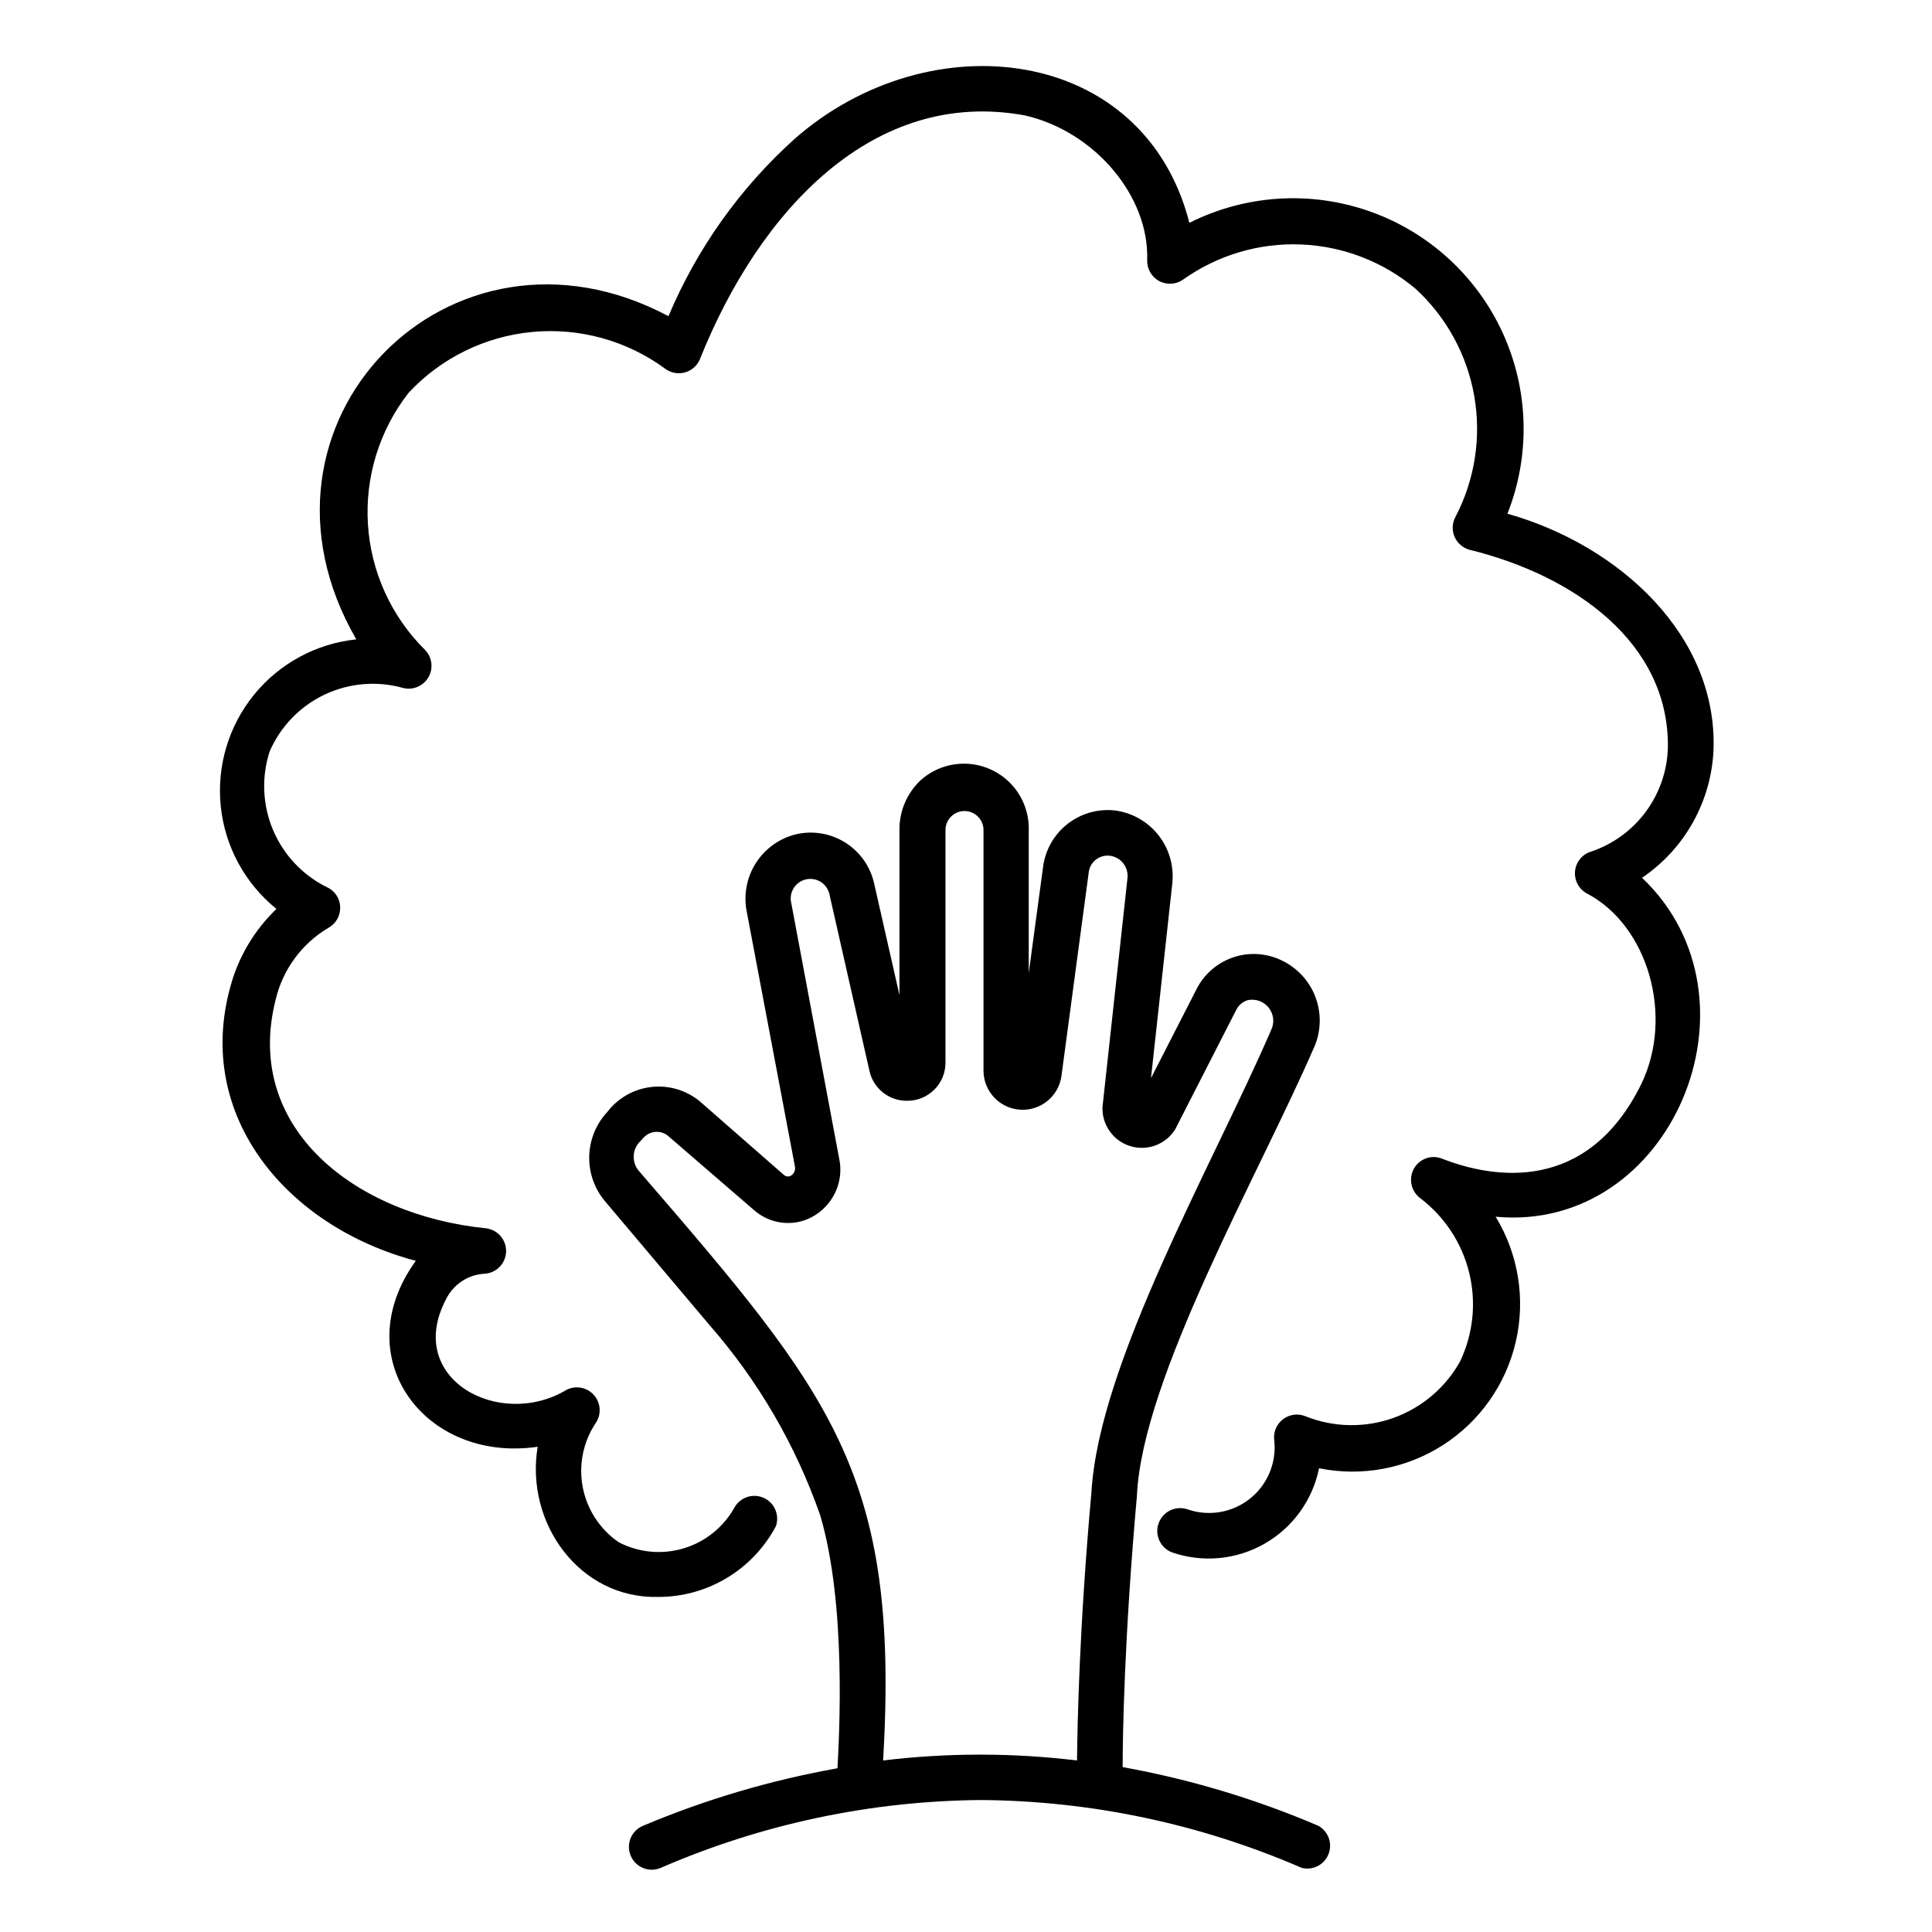 <?xml version="1.0" encoding="UTF-8"?>
<!-- Uploaded to: SVG Repo, www.svgrepo.com, Generator: SVG Repo Mixer Tools -->
<svg fill="#000000" width="800px" height="800px" version="1.1" viewBox="144 144 512 512" xmlns="http://www.w3.org/2000/svg">
 <g>
  <path d="m493.41 627.87c-16.656-7.129-34.066-12.352-51.895-15.566 0-7.961 0.402-34.109 3.777-71.844 1.359-31.188 32.195-84.992 46.703-118.34 1.98-4.106 2.293-8.816 0.875-13.145-1.418-4.332-4.457-7.945-8.48-10.082-4.047-2.211-8.816-2.68-13.215-1.305-4.398 1.379-8.051 4.484-10.113 8.609l-12.039 23.527 5.644-51.539h-0.004c0.516-4.566-0.777-9.156-3.602-12.781-2.824-3.625-6.957-6-11.512-6.617-4.539-0.523-9.105 0.773-12.695 3.606-3.586 2.832-5.906 6.973-6.449 11.512l-3.777 27.961v-37.734c0.148-4.543-1.504-8.957-4.598-12.281-3.098-3.324-7.383-5.285-11.922-5.457-4.539-0.176-8.961 1.457-12.301 4.535-3.492 3.379-5.461 8.039-5.441 12.898v43.883l-6.699-29.523c-0.984-4.496-3.731-8.41-7.617-10.871-3.891-2.461-8.605-3.262-13.09-2.227-4.418 1.078-8.242 3.828-10.676 7.672-2.434 3.84-3.285 8.477-2.371 12.934l12.746 67.41c0.402 1.812-1.512 3.527-2.973 2.215l-22.219-19.445c-3.594-2.969-8.238-4.348-12.867-3.812-4.629 0.531-8.844 2.926-11.668 6.633-2.961 3.176-4.66 7.324-4.781 11.664-0.121 4.344 1.348 8.578 4.125 11.914l27.762 32.898c12.91 14.762 22.863 31.863 29.32 50.383 7.004 23.578 5.039 58.34 4.586 67.059v-0.004c-17.711 3.152-35.016 8.27-51.59 15.266-3.074 1.309-4.508 4.859-3.199 7.934 1.309 3.078 4.859 4.508 7.934 3.199 26.816-11.645 55.707-17.762 84.941-17.984 29.238 0.223 58.129 6.34 84.945 17.984 2.938 0.738 5.965-0.812 7.086-3.625 1.121-2.816-0.012-6.023-2.652-7.508zm-115.37-17.332c4.434-75.973-13.602-96.934-64.688-156.18h-0.004c-1.891-2.164-1.891-5.394 0-7.559l1.258-1.359c0.879-0.934 2.098-1.473 3.379-1.488 1.285-0.02 2.519 0.48 3.422 1.387l22.469 19.398h0.004c3.406 2.977 8.066 4.07 12.441 2.922 7.195-2.016 11.602-9.262 10.078-16.574l-12.695-67.715c-0.695-2.781 0.996-5.602 3.777-6.297 2.781-0.695 5.602 0.996 6.297 3.781l10.629 46.906 0.004-0.004c1.012 4.727 5.242 8.066 10.074 7.961 2.672 0 5.234-1.062 7.125-2.953 1.891-1.887 2.953-4.449 2.953-7.125v-61.816c0.082-2.781 2.406-4.969 5.188-4.887 2.781 0.086 4.973 2.406 4.887 5.191v63.629c0.016 5.445 4.238 9.953 9.672 10.324 5.434 0.371 10.227-3.519 10.984-8.914l7.203-53.758 0.004 0.004c0.098-1.367 0.754-2.637 1.809-3.508 1.055-0.875 2.422-1.281 3.781-1.129 1.438 0.176 2.738 0.918 3.621 2.066 0.883 1.145 1.266 2.598 1.066 4.031l-6.602 60.457c-0.199 4.723 2.805 8.988 7.316 10.395 4.516 1.406 9.41-0.398 11.93-4.402l16.172-31.641v0.004c0.602-1.254 1.695-2.203 3.023-2.621 2.098-0.469 4.277 0.305 5.609 1.992 1.332 1.688 1.578 3.988 0.637 5.918-15.367 35.57-45.594 88.066-47.609 122.38-3.223 35.719-3.727 61.312-3.828 71.188-17.066-2.062-34.32-2.062-51.391 0z"/>
  <path d="m598.1 342.71c1.059-30.23-24.836-54.16-54.613-62.574 6.113-15.445 5.676-32.719-1.219-47.836-6.891-15.121-19.641-26.781-35.312-32.297-15.672-5.516-32.914-4.414-47.758 3.051-12.039-47.105-68.871-53.605-104.54-22.316-14.5 13.023-25.941 29.09-33.504 47.055-57.836-30.781-115.88 28.414-82.727 85.648-10.641 1.105-20.406 6.398-27.145 14.711-6.734 8.312-9.891 18.965-8.77 29.605 1.125 10.641 6.434 20.398 14.754 27.121-5.906 5.648-10.141 12.812-12.242 20.707-9.473 34.359 15.113 63.531 49.172 72.547-18.59 25.695 2.469 53.656 32.293 49.273-3.375 20.152 11.035 40.305 31.941 39.801l0.004 0.004c6.41 0.004 12.699-1.738 18.195-5.039 5.492-3.305 9.984-8.043 12.988-13.703 1.031-2.945-0.344-6.188-3.176-7.492-2.832-1.309-6.191-0.242-7.758 2.453-2.898 5.25-7.734 9.16-13.477 10.891-5.742 1.734-11.938 1.152-17.254-1.621-4.992-3.438-8.422-8.711-9.535-14.668-1.113-5.957 0.176-12.113 3.59-17.121 1.426-2.293 1.16-5.254-0.652-7.254-1.816-2.004-4.734-2.559-7.156-1.363-17.785 10.73-43.023-2.871-32.043-23.879 1.879-3.934 5.727-6.551 10.074-6.852 3.16-0.082 5.723-2.586 5.883-5.742 0.156-3.156-2.141-5.902-5.277-6.301-34.613-3.477-64.336-26.449-55.82-60.457 1.852-8.016 6.891-14.926 13.953-19.145 2.039-1.082 3.273-3.238 3.176-5.543-0.051-2.312-1.449-4.379-3.578-5.289-6.402-3.188-11.445-8.566-14.219-15.156-2.773-6.59-3.09-13.961-0.895-20.766 2.852-6.594 7.992-11.934 14.477-15.039 6.481-3.102 13.863-3.754 20.789-1.836 2.637 0.715 5.426-0.426 6.809-2.781 1.379-2.359 1.004-5.352-0.914-7.297-8.934-8.855-14.309-20.68-15.105-33.234-0.801-12.555 3.035-24.965 10.773-34.879 8.57-9.199 20.219-14.934 32.734-16.121 12.512-1.188 25.031 2.254 35.18 9.672 1.484 1.148 3.414 1.543 5.231 1.07 1.816-0.473 3.309-1.762 4.039-3.488 15.719-39.348 45.996-72.043 86.152-64.641 18.488 4.231 33 21.41 32.395 38.391-0.062 2.309 1.195 4.449 3.238 5.523 2.047 1.07 4.523 0.883 6.383-0.484 9.082-6.434 20.035-9.684 31.156-9.234 11.117 0.445 21.777 4.559 30.309 11.703 8.188 7.496 13.664 17.488 15.586 28.422 1.922 10.934 0.18 22.195-4.953 32.035-0.902 1.633-0.996 3.594-0.258 5.305 0.742 1.715 2.231 2.992 4.035 3.461 27.711 6.801 52.898 24.637 52.496 52.445-0.168 6.082-2.188 11.969-5.789 16.875-3.598 4.906-8.609 8.598-14.363 10.582-2.402 0.645-4.164 2.695-4.441 5.164-0.277 2.473 0.984 4.859 3.184 6.023 16.172 8.516 23.023 32.445 14.41 50.383-14.359 29.27-39.297 25.191-52.898 19.852l-0.004-0.004c-2.828-1.098-6.031 0.094-7.457 2.769-1.414 2.668-0.664 5.965 1.766 7.758 6.438 4.891 11.004 11.84 12.93 19.691 1.926 7.852 1.094 16.125-2.352 23.438-3.871 7.008-10.168 12.367-17.711 15.066-7.539 2.699-15.805 2.555-23.25-0.406-2.035-0.863-4.379-0.543-6.113 0.832-1.73 1.375-2.574 3.586-2.199 5.766 0.551 5.863-1.906 11.605-6.523 15.258-4.617 3.652-10.77 4.715-16.348 2.832-3.144-1.156-6.629 0.457-7.785 3.602-1.152 3.144 0.461 6.629 3.602 7.781 8.125 2.781 17.055 1.926 24.504-2.348 7.449-4.273 12.691-11.551 14.391-19.969 11.359 2.309 23.168 0.086 32.914-6.191 9.742-6.273 16.648-16.109 19.242-27.406 2.598-11.293 0.676-23.156-5.352-33.059 46.703 4.332 72.598-57.738 38.793-89.828 11.328-7.664 18.355-20.242 18.945-33.906z"/>
 </g>
</svg>